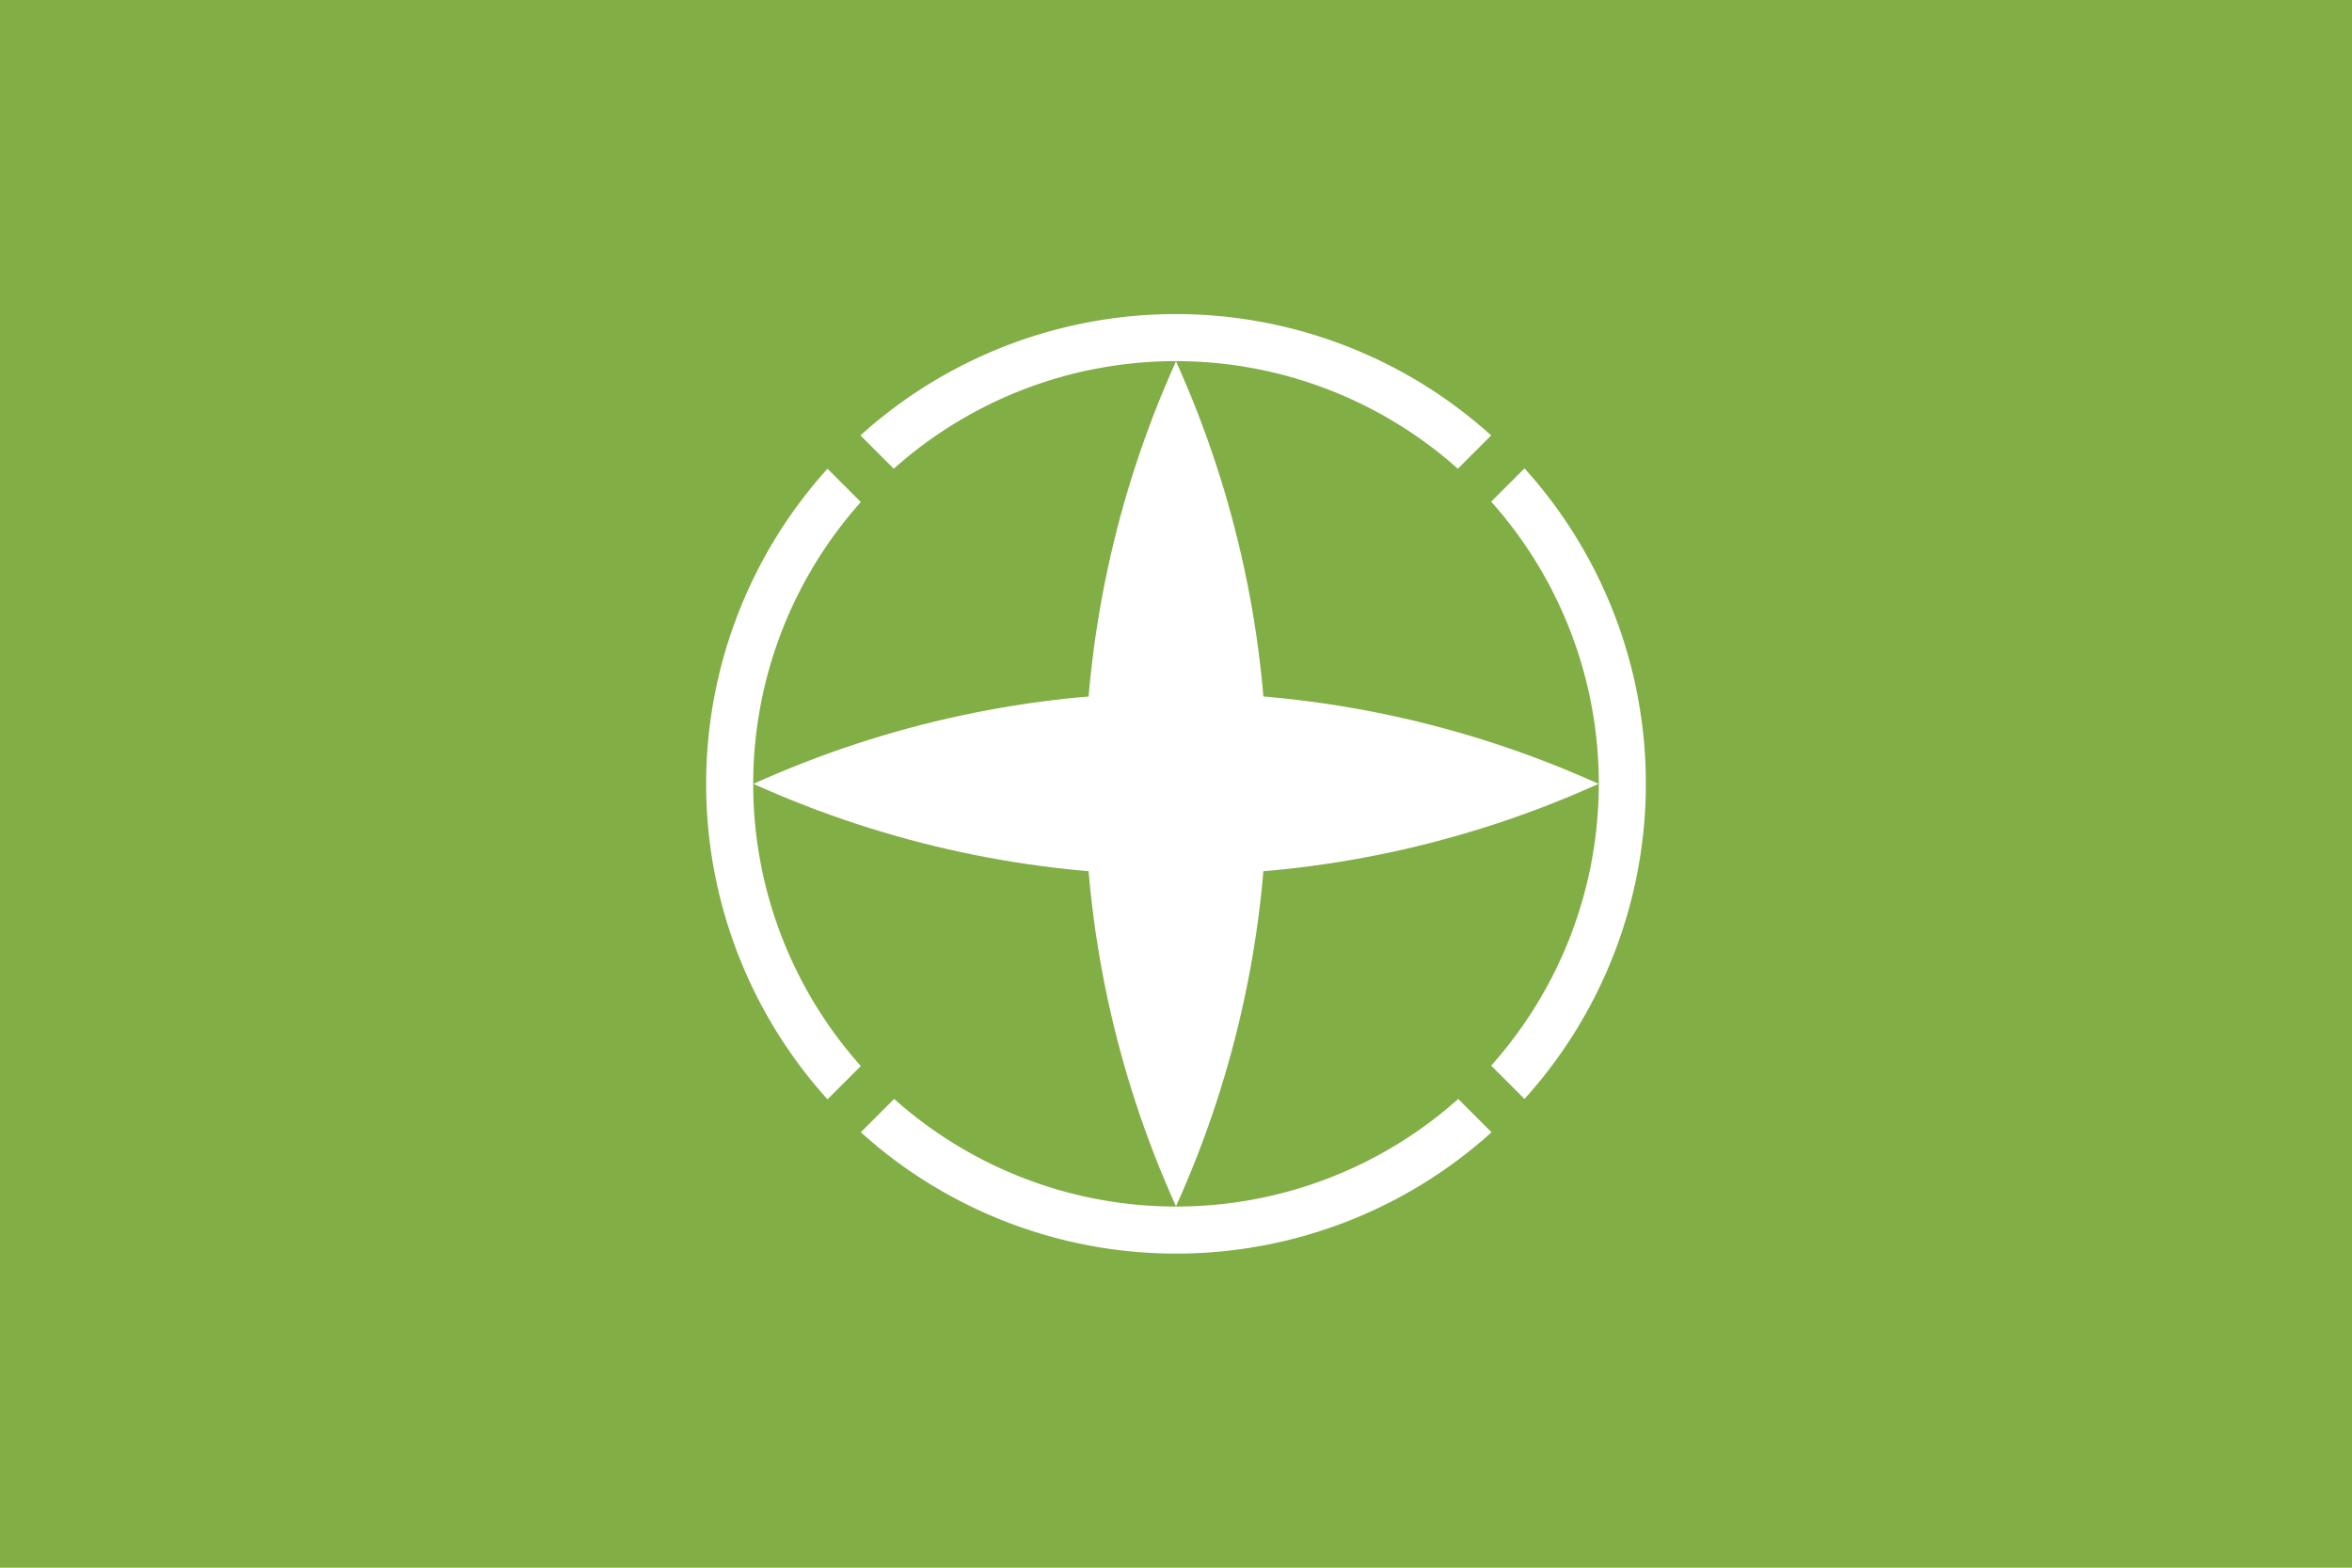 <svg xmlns="http://www.w3.org/2000/svg" xmlns:xlink="http://www.w3.org/1999/xlink" height="400" width="600">
 <rect fill="#82ae46" height="400" width="600"/>
 <g id="a" fill="#ffffff">
  <path d="m192.2 200c68.6 31 147.1 31 215.6 0-68.6-31-147-31-215.6 0z"/>
  <path id="b" d="m211.1 119.6a120 120 0 0 0 0 160.9l8.5-8.5a108 108 0 0 1 0 -143.9l-8.5-8.5z"/>
  <use xlink:href="#b" transform="rotate(180 300 200)"/>
 </g>
 <use xlink:href="#a" transform="rotate(90 300 200)"/>
</svg>
